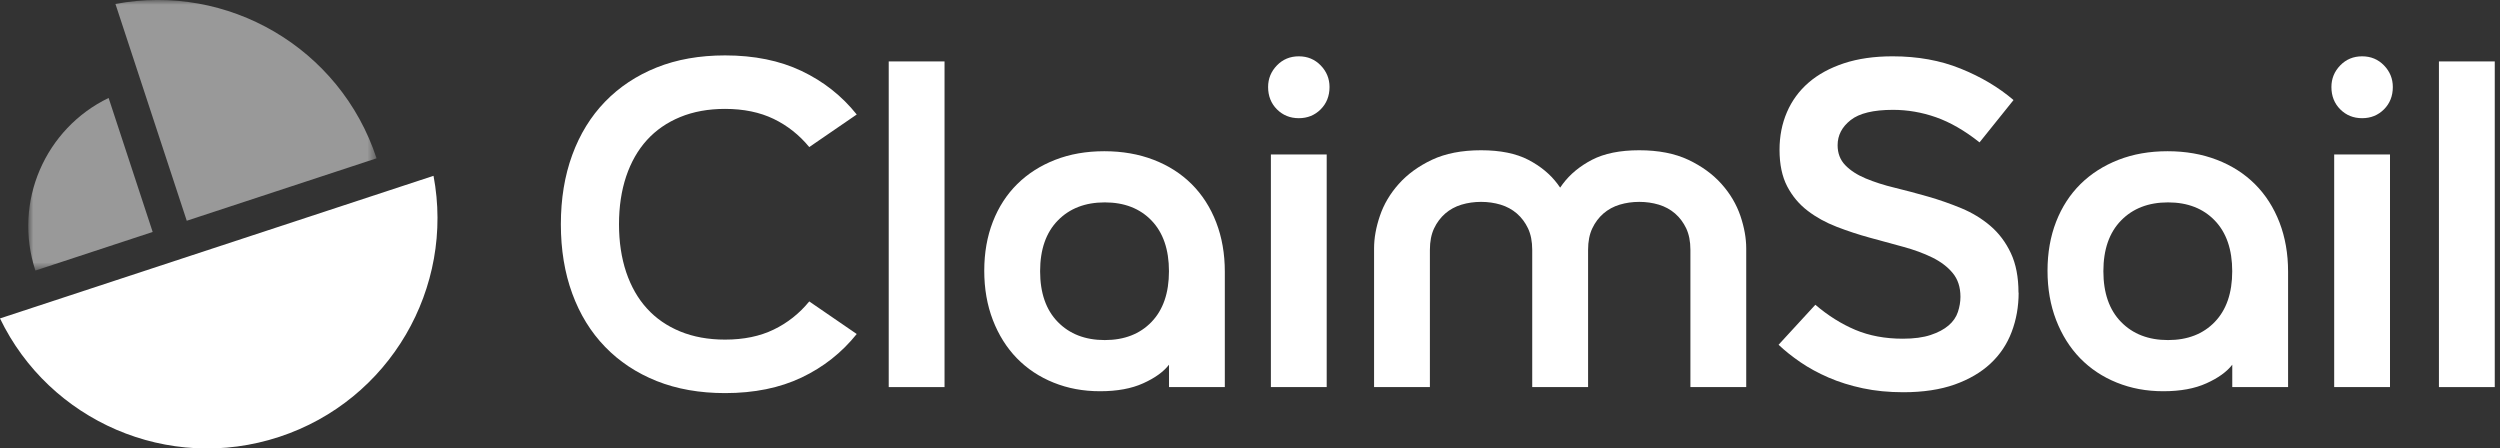 <svg width="262" height="47" viewBox="0 0 262 47" fill="none" xmlns="http://www.w3.org/2000/svg">
<rect x="0" y="0" width="262" height="47" fill="#333333" stroke="none"/>
<path d="M58.778 23.502C58.778 20.837 59.174 18.416 59.972 16.239C60.769 14.062 61.915 12.2 63.41 10.657C64.904 9.115 66.709 7.917 68.819 7.071C70.93 6.226 73.322 5.806 75.986 5.806C79.042 5.806 81.716 6.35 84.008 7.439C86.3 8.528 88.224 10.046 89.785 11.999L84.81 15.413C83.769 14.148 82.528 13.164 81.081 12.462C79.634 11.765 77.934 11.412 75.986 11.412C74.234 11.412 72.663 11.698 71.283 12.267C69.903 12.835 68.738 13.642 67.797 14.678C66.852 15.719 66.131 16.984 65.625 18.479C65.124 19.973 64.871 21.649 64.871 23.502C64.871 25.354 65.124 27.03 65.625 28.525C66.131 30.019 66.852 31.289 67.797 32.325C68.738 33.366 69.903 34.169 71.283 34.737C72.663 35.305 74.234 35.591 75.986 35.591C77.939 35.591 79.634 35.243 81.081 34.541C82.528 33.844 83.769 32.86 84.81 31.59L89.785 35.004C88.224 36.952 86.3 38.475 84.008 39.564C81.716 40.653 79.042 41.197 75.986 41.197C73.322 41.197 70.93 40.772 68.819 39.932C66.709 39.087 64.904 37.893 63.41 36.346C61.915 34.804 60.769 32.941 59.972 30.764C59.174 28.587 58.778 26.166 58.778 23.502Z" fill="white"/>
<path d="M98.987 6.437H93.138V40.567H98.987V6.437Z" fill="white"/>
<path d="M115.732 15.848C117.618 15.848 119.342 16.148 120.903 16.75C122.464 17.352 123.796 18.206 124.899 19.309C126.002 20.412 126.857 21.749 127.459 23.306C128.06 24.867 128.361 26.591 128.361 28.472V40.562H122.512V38.222C121.93 38.972 121.027 39.621 119.805 40.17C118.587 40.724 117.083 41.001 115.293 41.001C113.502 41.001 111.912 40.701 110.417 40.099C108.923 39.497 107.639 38.643 106.564 37.54C105.495 36.437 104.654 35.1 104.053 33.543C103.451 31.982 103.15 30.258 103.15 28.377C103.15 26.495 103.451 24.777 104.053 23.234C104.654 21.692 105.509 20.374 106.612 19.285C107.715 18.197 109.042 17.352 110.585 16.75C112.127 16.148 113.841 15.848 115.727 15.848M122.507 28.424C122.507 26.152 121.896 24.375 120.679 23.11C119.461 21.845 117.828 21.21 115.78 21.21C113.731 21.21 112.089 21.845 110.857 23.11C109.62 24.375 109.004 26.152 109.004 28.424C109.004 30.697 109.62 32.474 110.857 33.739C112.093 35.004 113.731 35.639 115.78 35.639C117.828 35.639 119.461 35.004 120.679 33.739C121.896 32.474 122.507 30.702 122.507 28.424Z" fill="white"/>
<path d="M132.897 9.12C132.897 8.241 133.208 7.487 133.824 6.852C134.44 6.217 135.203 5.902 136.115 5.902C137.027 5.902 137.787 6.217 138.407 6.852C139.023 7.487 139.334 8.241 139.334 9.12C139.334 10.06 139.023 10.844 138.407 11.46C137.791 12.075 137.027 12.386 136.115 12.386C135.203 12.386 134.44 12.075 133.824 11.46C133.208 10.844 132.897 10.06 132.897 9.12ZM133.189 16.186H139.038V40.567H133.189V16.186Z" fill="white"/>
<path d="M155.215 15.747C157.23 15.747 158.877 16.081 160.161 16.745C161.446 17.414 162.468 18.259 163.232 19.281C163.996 20.302 164.54 21.42 164.865 22.618C165.189 23.822 165.385 24.958 165.452 26.032L166.426 40.562H160.577V26.18C160.577 25.302 160.429 24.557 160.138 23.936C159.846 23.32 159.455 22.8 158.968 22.375C158.481 21.955 157.912 21.644 157.263 21.448C156.614 21.253 155.931 21.157 155.215 21.157C154.498 21.157 153.816 21.253 153.166 21.448C152.517 21.644 151.949 21.955 151.462 22.375C150.975 22.8 150.583 23.32 150.292 23.936C150.001 24.552 149.853 25.302 149.853 26.18V40.562H144.003V26.032C144.003 24.958 144.204 23.822 144.615 22.618C145.021 21.415 145.679 20.302 146.587 19.281C147.499 18.259 148.659 17.414 150.072 16.745C151.486 16.081 153.2 15.747 155.215 15.747ZM171.788 15.747C173.803 15.747 175.517 16.081 176.931 16.745C178.344 17.414 179.504 18.259 180.416 19.281C181.328 20.302 181.982 21.42 182.393 22.618C182.799 23.822 183.004 24.958 183.004 26.032V40.562H177.155V26.18C177.155 25.302 177.007 24.557 176.716 23.936C176.424 23.32 176.033 22.8 175.546 22.375C175.059 21.955 174.491 21.644 173.841 21.448C173.192 21.253 172.509 21.157 171.793 21.157C171.077 21.157 170.394 21.253 169.744 21.448C169.095 21.644 168.527 21.955 168.04 22.375C167.553 22.8 167.161 23.32 166.87 23.936C166.579 24.552 166.431 25.302 166.431 26.18V40.562H160.582L161.556 26.032C161.623 24.958 161.814 23.822 162.143 22.618C162.468 21.415 163.012 20.302 163.776 19.281C164.54 18.259 165.562 17.414 166.846 16.745C168.131 16.081 169.778 15.747 171.793 15.747" fill="white"/>
<path d="M211.553 30.669C211.553 32.13 211.309 33.505 210.822 34.789C210.335 36.074 209.595 37.177 208.602 38.103C207.609 39.029 206.358 39.76 204.849 40.299C203.335 40.834 201.54 41.106 199.463 41.106C197.935 41.106 196.522 40.968 195.223 40.691C193.924 40.414 192.726 40.041 191.637 39.569C190.548 39.096 189.565 38.561 188.686 37.96C187.808 37.358 187.044 36.747 186.394 36.131L190.248 31.939C191.58 33.075 192.979 33.954 194.44 34.57C195.901 35.185 197.563 35.496 199.41 35.496C200.58 35.496 201.554 35.367 202.337 35.104C203.116 34.846 203.741 34.512 204.214 34.106C204.687 33.701 205.011 33.228 205.188 32.693C205.365 32.158 205.455 31.628 205.455 31.108C205.455 30.1 205.188 29.274 204.648 28.62C204.114 27.971 203.397 27.426 202.504 26.987C201.612 26.548 200.595 26.175 199.458 25.865C198.322 25.559 197.157 25.24 195.973 24.915C194.784 24.59 193.623 24.208 192.487 23.769C191.35 23.33 190.333 22.771 189.441 22.088C188.548 21.405 187.831 20.551 187.297 19.529C186.762 18.502 186.495 17.227 186.495 15.7C186.495 14.272 186.752 12.954 187.273 11.751C187.793 10.547 188.548 9.516 189.541 8.657C190.534 7.797 191.766 7.124 193.246 6.632C194.726 6.145 196.421 5.902 198.341 5.902C200.977 5.902 203.354 6.331 205.484 7.196C207.614 8.055 209.457 9.153 211.018 10.485L207.456 14.921C205.895 13.684 204.376 12.811 202.896 12.29C201.416 11.77 199.912 11.512 198.384 11.512C196.335 11.512 194.855 11.87 193.948 12.586C193.036 13.303 192.582 14.181 192.582 15.217C192.582 16.062 192.85 16.759 193.385 17.313C193.919 17.867 194.636 18.33 195.528 18.703C196.421 19.075 197.438 19.405 198.575 19.677C199.711 19.954 200.876 20.264 202.06 20.603C203.245 20.942 204.41 21.353 205.546 21.821C206.682 22.294 207.699 22.91 208.592 23.673C209.485 24.437 210.201 25.388 210.736 26.524C211.271 27.66 211.538 29.045 211.538 30.669" fill="white"/>
<path d="M227.162 15.848C229.048 15.848 230.771 16.148 232.333 16.75C233.894 17.352 235.226 18.206 236.329 19.309C237.432 20.412 238.287 21.749 238.889 23.306C239.49 24.867 239.791 26.591 239.791 28.472V40.562H233.942V38.222C233.359 38.972 232.457 39.621 231.234 40.17C230.017 40.724 228.513 41.001 226.722 41.001C224.932 41.001 223.342 40.701 221.847 40.099C220.353 39.497 219.068 38.643 217.994 37.54C216.924 36.437 216.084 35.1 215.482 33.543C214.881 31.982 214.58 30.258 214.58 28.377C214.58 26.495 214.881 24.777 215.482 23.234C216.084 21.692 216.939 20.374 218.042 19.285C219.145 18.197 220.472 17.352 222.014 16.75C223.557 16.148 225.271 15.848 227.157 15.848M233.937 28.424C233.937 26.152 233.326 24.375 232.108 23.11C230.891 21.845 229.258 21.21 227.209 21.21C225.161 21.21 223.518 21.845 222.287 23.11C221.05 24.375 220.434 26.152 220.434 28.424C220.434 30.697 221.05 32.474 222.287 33.739C223.523 35.004 225.161 35.639 227.209 35.639C229.258 35.639 230.891 35.004 232.108 33.739C233.326 32.474 233.937 30.702 233.937 28.424Z" fill="white"/>
<path d="M244.332 9.12C244.332 8.241 244.642 7.487 245.258 6.852C245.874 6.217 246.638 5.902 247.55 5.902C248.462 5.902 249.226 6.217 249.842 6.852C250.458 7.487 250.768 8.241 250.768 9.12C250.768 10.06 250.458 10.844 249.842 11.46C249.226 12.075 248.462 12.386 247.55 12.386C246.638 12.386 245.874 12.075 245.258 11.46C244.642 10.844 244.332 10.06 244.332 9.12ZM244.623 16.186H250.472V40.567H244.623V16.186Z" fill="white"/>
<path d="M261.45 6.437H255.6V40.567H261.45V6.437Z" fill="white"/>
<g opacity="0.5">
<mask id="mask0_222_816" style="mask-type:luminance" maskUnits="userSpaceOnUse" x="2" y="0" width="38" height="29">
<path d="M39.459 0H2.96V28.353H39.459V0Z" fill="white"/>
</mask>
<g mask="url(#mask0_222_816)">
<path d="M39.459 16.593L19.572 23.134L12.099 0.415C23.812 -1.8 35.634 4.961 39.464 16.593" fill="white"/>
<path d="M3.71 28.353L16 24.309L11.383 10.266C4.746 13.46 1.346 21.162 3.71 28.353Z" fill="white"/>
</g>
</g>
<path d="M45.432 18.426L0 33.371C5.171 44.11 17.629 49.61 29.26 45.786C40.887 41.961 47.648 30.134 45.432 18.421" fill="white"/>
</svg>
